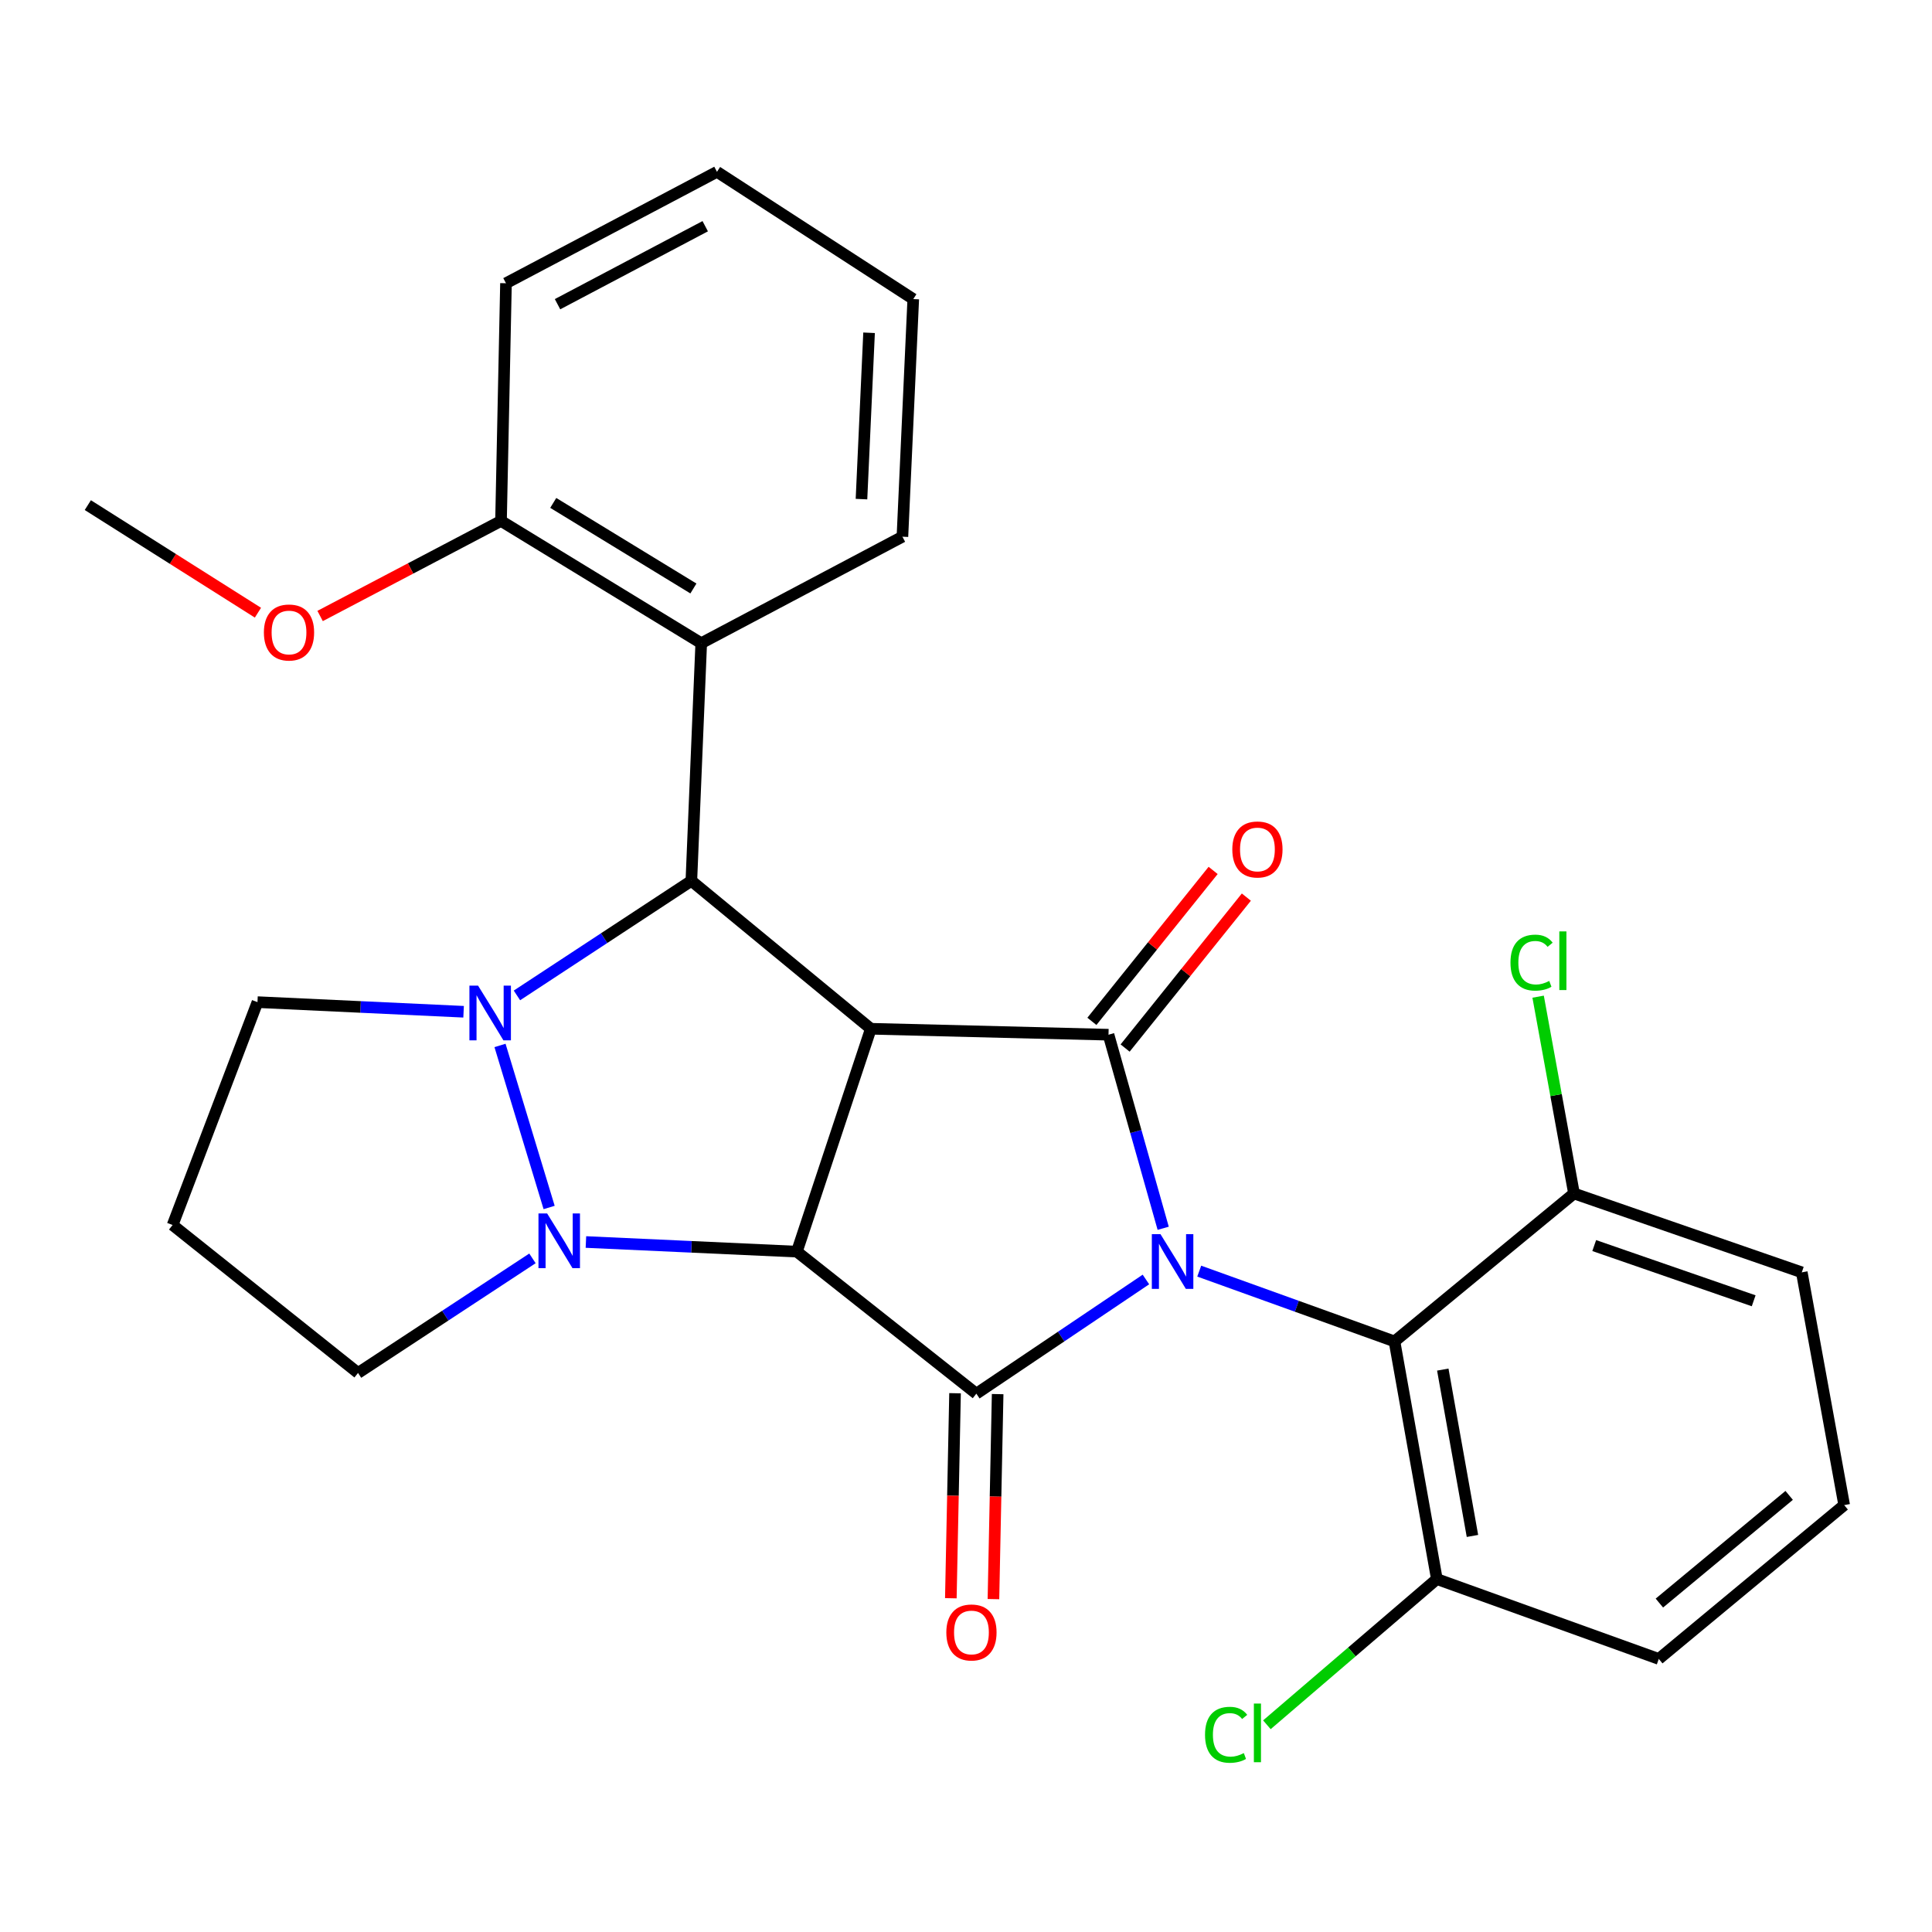 <?xml version='1.0' encoding='iso-8859-1'?>
<svg version='1.1' baseProfile='full'
              xmlns='http://www.w3.org/2000/svg'
                      xmlns:rdkit='http://www.rdkit.org/xml'
                      xmlns:xlink='http://www.w3.org/1999/xlink'
                  xml:space='preserve'
width='1000px' height='1000px' viewBox='0 0 1000 1000'>
<!-- END OF HEADER -->
<rect style='opacity:1.0;fill:#FFFFFF;stroke:none' width='1000' height='1000' x='0' y='0'> </rect>
<path class='bond-3' d='M 593.127,662.26 L 549.241,691.81' style='fill:none;fill-rule:evenodd;stroke:#0000FF;stroke-width:6px;stroke-linecap:butt;stroke-linejoin:miter;stroke-opacity:1' />
<path class='bond-3' d='M 549.241,691.81 L 505.354,721.361' style='fill:none;fill-rule:evenodd;stroke:#000000;stroke-width:6px;stroke-linecap:butt;stroke-linejoin:miter;stroke-opacity:1' />
<path class='bond-4' d='M 602.066,635.757 L 587.913,585.66' style='fill:none;fill-rule:evenodd;stroke:#0000FF;stroke-width:6px;stroke-linecap:butt;stroke-linejoin:miter;stroke-opacity:1' />
<path class='bond-4' d='M 587.913,585.66 L 573.76,535.563' style='fill:none;fill-rule:evenodd;stroke:#000000;stroke-width:6px;stroke-linecap:butt;stroke-linejoin:miter;stroke-opacity:1' />
<path class='bond-7' d='M 620.72,657.933 L 671.252,676.126' style='fill:none;fill-rule:evenodd;stroke:#0000FF;stroke-width:6px;stroke-linecap:butt;stroke-linejoin:miter;stroke-opacity:1' />
<path class='bond-7' d='M 671.252,676.126 L 721.784,694.319' style='fill:none;fill-rule:evenodd;stroke:#000000;stroke-width:6px;stroke-linecap:butt;stroke-linejoin:miter;stroke-opacity:1' />
<path class='bond-0' d='M 412.455,647.845 L 505.354,721.361' style='fill:none;fill-rule:evenodd;stroke:#000000;stroke-width:6px;stroke-linecap:butt;stroke-linejoin:miter;stroke-opacity:1' />
<path class='bond-2' d='M 412.455,647.845 L 357.863,645.355' style='fill:none;fill-rule:evenodd;stroke:#000000;stroke-width:6px;stroke-linecap:butt;stroke-linejoin:miter;stroke-opacity:1' />
<path class='bond-2' d='M 357.863,645.355 L 303.27,642.864' style='fill:none;fill-rule:evenodd;stroke:#0000FF;stroke-width:6px;stroke-linecap:butt;stroke-linejoin:miter;stroke-opacity:1' />
<path class='bond-28' d='M 412.455,647.845 L 450.745,532.488' style='fill:none;fill-rule:evenodd;stroke:#000000;stroke-width:6px;stroke-linecap:butt;stroke-linejoin:miter;stroke-opacity:1' />
<path class='bond-1' d='M 450.745,532.488 L 573.76,535.563' style='fill:none;fill-rule:evenodd;stroke:#000000;stroke-width:6px;stroke-linecap:butt;stroke-linejoin:miter;stroke-opacity:1' />
<path class='bond-6' d='M 450.745,532.488 L 357.846,455.921' style='fill:none;fill-rule:evenodd;stroke:#000000;stroke-width:6px;stroke-linecap:butt;stroke-linejoin:miter;stroke-opacity:1' />
<path class='bond-14' d='M 275.597,651.335 L 230.457,680.987' style='fill:none;fill-rule:evenodd;stroke:#0000FF;stroke-width:6px;stroke-linecap:butt;stroke-linejoin:miter;stroke-opacity:1' />
<path class='bond-14' d='M 230.457,680.987 L 185.318,710.64' style='fill:none;fill-rule:evenodd;stroke:#000000;stroke-width:6px;stroke-linecap:butt;stroke-linejoin:miter;stroke-opacity:1' />
<path class='bond-30' d='M 284.226,624.994 L 258.801,541.117' style='fill:none;fill-rule:evenodd;stroke:#0000FF;stroke-width:6px;stroke-linecap:butt;stroke-linejoin:miter;stroke-opacity:1' />
<path class='bond-10' d='M 494.329,721.134 L 493.24,774.189' style='fill:none;fill-rule:evenodd;stroke:#000000;stroke-width:6px;stroke-linecap:butt;stroke-linejoin:miter;stroke-opacity:1' />
<path class='bond-10' d='M 493.24,774.189 L 492.151,827.244' style='fill:none;fill-rule:evenodd;stroke:#FF0000;stroke-width:6px;stroke-linecap:butt;stroke-linejoin:miter;stroke-opacity:1' />
<path class='bond-10' d='M 516.379,721.587 L 515.29,774.642' style='fill:none;fill-rule:evenodd;stroke:#000000;stroke-width:6px;stroke-linecap:butt;stroke-linejoin:miter;stroke-opacity:1' />
<path class='bond-10' d='M 515.29,774.642 L 514.201,827.697' style='fill:none;fill-rule:evenodd;stroke:#FF0000;stroke-width:6px;stroke-linecap:butt;stroke-linejoin:miter;stroke-opacity:1' />
<path class='bond-9' d='M 582.358,542.469 L 613.734,503.406' style='fill:none;fill-rule:evenodd;stroke:#000000;stroke-width:6px;stroke-linecap:butt;stroke-linejoin:miter;stroke-opacity:1' />
<path class='bond-9' d='M 613.734,503.406 L 645.111,464.344' style='fill:none;fill-rule:evenodd;stroke:#FF0000;stroke-width:6px;stroke-linecap:butt;stroke-linejoin:miter;stroke-opacity:1' />
<path class='bond-9' d='M 565.163,528.657 L 596.54,489.595' style='fill:none;fill-rule:evenodd;stroke:#000000;stroke-width:6px;stroke-linecap:butt;stroke-linejoin:miter;stroke-opacity:1' />
<path class='bond-9' d='M 596.54,489.595 L 627.916,450.532' style='fill:none;fill-rule:evenodd;stroke:#FF0000;stroke-width:6px;stroke-linecap:butt;stroke-linejoin:miter;stroke-opacity:1' />
<path class='bond-5' d='M 267.566,515.226 L 312.706,485.574' style='fill:none;fill-rule:evenodd;stroke:#0000FF;stroke-width:6px;stroke-linecap:butt;stroke-linejoin:miter;stroke-opacity:1' />
<path class='bond-5' d='M 312.706,485.574 L 357.846,455.921' style='fill:none;fill-rule:evenodd;stroke:#000000;stroke-width:6px;stroke-linecap:butt;stroke-linejoin:miter;stroke-opacity:1' />
<path class='bond-15' d='M 239.957,523.685 L 186.613,521.194' style='fill:none;fill-rule:evenodd;stroke:#0000FF;stroke-width:6px;stroke-linecap:butt;stroke-linejoin:miter;stroke-opacity:1' />
<path class='bond-15' d='M 186.613,521.194 L 133.269,518.703' style='fill:none;fill-rule:evenodd;stroke:#000000;stroke-width:6px;stroke-linecap:butt;stroke-linejoin:miter;stroke-opacity:1' />
<path class='bond-8' d='M 357.846,455.921 L 362.955,332.918' style='fill:none;fill-rule:evenodd;stroke:#000000;stroke-width:6px;stroke-linecap:butt;stroke-linejoin:miter;stroke-opacity:1' />
<path class='bond-11' d='M 721.784,694.319 L 743.716,817.323' style='fill:none;fill-rule:evenodd;stroke:#000000;stroke-width:6px;stroke-linecap:butt;stroke-linejoin:miter;stroke-opacity:1' />
<path class='bond-11' d='M 746.786,708.899 L 762.138,795.001' style='fill:none;fill-rule:evenodd;stroke:#000000;stroke-width:6px;stroke-linecap:butt;stroke-linejoin:miter;stroke-opacity:1' />
<path class='bond-12' d='M 721.784,694.319 L 814.695,617.741' style='fill:none;fill-rule:evenodd;stroke:#000000;stroke-width:6px;stroke-linecap:butt;stroke-linejoin:miter;stroke-opacity:1' />
<path class='bond-13' d='M 362.955,332.918 L 259.323,269.633' style='fill:none;fill-rule:evenodd;stroke:#000000;stroke-width:6px;stroke-linecap:butt;stroke-linejoin:miter;stroke-opacity:1' />
<path class='bond-13' d='M 358.905,304.603 L 286.362,260.304' style='fill:none;fill-rule:evenodd;stroke:#000000;stroke-width:6px;stroke-linecap:butt;stroke-linejoin:miter;stroke-opacity:1' />
<path class='bond-20' d='M 362.955,332.918 L 467.09,277.794' style='fill:none;fill-rule:evenodd;stroke:#000000;stroke-width:6px;stroke-linecap:butt;stroke-linejoin:miter;stroke-opacity:1' />
<path class='bond-18' d='M 743.716,817.323 L 699.728,855.032' style='fill:none;fill-rule:evenodd;stroke:#000000;stroke-width:6px;stroke-linecap:butt;stroke-linejoin:miter;stroke-opacity:1' />
<path class='bond-18' d='M 699.728,855.032 L 655.74,892.741' style='fill:none;fill-rule:evenodd;stroke:#00CC00;stroke-width:6px;stroke-linecap:butt;stroke-linejoin:miter;stroke-opacity:1' />
<path class='bond-22' d='M 743.716,817.323 L 858.583,858.663' style='fill:none;fill-rule:evenodd;stroke:#000000;stroke-width:6px;stroke-linecap:butt;stroke-linejoin:miter;stroke-opacity:1' />
<path class='bond-17' d='M 814.695,617.741 L 805.412,566.808' style='fill:none;fill-rule:evenodd;stroke:#000000;stroke-width:6px;stroke-linecap:butt;stroke-linejoin:miter;stroke-opacity:1' />
<path class='bond-17' d='M 805.412,566.808 L 796.128,515.875' style='fill:none;fill-rule:evenodd;stroke:#00CC00;stroke-width:6px;stroke-linecap:butt;stroke-linejoin:miter;stroke-opacity:1' />
<path class='bond-23' d='M 814.695,617.741 L 932.601,658.566' style='fill:none;fill-rule:evenodd;stroke:#000000;stroke-width:6px;stroke-linecap:butt;stroke-linejoin:miter;stroke-opacity:1' />
<path class='bond-23' d='M 825.165,644.705 L 907.699,673.283' style='fill:none;fill-rule:evenodd;stroke:#000000;stroke-width:6px;stroke-linecap:butt;stroke-linejoin:miter;stroke-opacity:1' />
<path class='bond-19' d='M 259.323,269.633 L 212.506,294.234' style='fill:none;fill-rule:evenodd;stroke:#000000;stroke-width:6px;stroke-linecap:butt;stroke-linejoin:miter;stroke-opacity:1' />
<path class='bond-19' d='M 212.506,294.234 L 165.688,318.835' style='fill:none;fill-rule:evenodd;stroke:#FF0000;stroke-width:6px;stroke-linecap:butt;stroke-linejoin:miter;stroke-opacity:1' />
<path class='bond-24' d='M 259.323,269.633 L 261.896,146.606' style='fill:none;fill-rule:evenodd;stroke:#000000;stroke-width:6px;stroke-linecap:butt;stroke-linejoin:miter;stroke-opacity:1' />
<path class='bond-16' d='M 185.318,710.64 L 89.343,634.061' style='fill:none;fill-rule:evenodd;stroke:#000000;stroke-width:6px;stroke-linecap:butt;stroke-linejoin:miter;stroke-opacity:1' />
<path class='bond-31' d='M 133.269,518.703 L 89.343,634.061' style='fill:none;fill-rule:evenodd;stroke:#000000;stroke-width:6px;stroke-linecap:butt;stroke-linejoin:miter;stroke-opacity:1' />
<path class='bond-25' d='M 133.509,317.126 L 89.482,289.288' style='fill:none;fill-rule:evenodd;stroke:#FF0000;stroke-width:6px;stroke-linecap:butt;stroke-linejoin:miter;stroke-opacity:1' />
<path class='bond-25' d='M 89.482,289.288 L 45.455,261.449' style='fill:none;fill-rule:evenodd;stroke:#000000;stroke-width:6px;stroke-linecap:butt;stroke-linejoin:miter;stroke-opacity:1' />
<path class='bond-26' d='M 467.09,277.794 L 472.701,154.802' style='fill:none;fill-rule:evenodd;stroke:#000000;stroke-width:6px;stroke-linecap:butt;stroke-linejoin:miter;stroke-opacity:1' />
<path class='bond-26' d='M 445.9,258.34 L 449.828,172.246' style='fill:none;fill-rule:evenodd;stroke:#000000;stroke-width:6px;stroke-linecap:butt;stroke-linejoin:miter;stroke-opacity:1' />
<path class='bond-21' d='M 954.545,779.034 L 932.601,658.566' style='fill:none;fill-rule:evenodd;stroke:#000000;stroke-width:6px;stroke-linecap:butt;stroke-linejoin:miter;stroke-opacity:1' />
<path class='bond-29' d='M 954.545,779.034 L 858.583,858.663' style='fill:none;fill-rule:evenodd;stroke:#000000;stroke-width:6px;stroke-linecap:butt;stroke-linejoin:miter;stroke-opacity:1' />
<path class='bond-29' d='M 926.068,774.006 L 858.894,829.746' style='fill:none;fill-rule:evenodd;stroke:#000000;stroke-width:6px;stroke-linecap:butt;stroke-linejoin:miter;stroke-opacity:1' />
<path class='bond-32' d='M 261.896,146.606 L 371.103,88.933' style='fill:none;fill-rule:evenodd;stroke:#000000;stroke-width:6px;stroke-linecap:butt;stroke-linejoin:miter;stroke-opacity:1' />
<path class='bond-32' d='M 288.576,157.457 L 365.021,117.086' style='fill:none;fill-rule:evenodd;stroke:#000000;stroke-width:6px;stroke-linecap:butt;stroke-linejoin:miter;stroke-opacity:1' />
<path class='bond-27' d='M 472.701,154.802 L 371.103,88.933' style='fill:none;fill-rule:evenodd;stroke:#000000;stroke-width:6px;stroke-linecap:butt;stroke-linejoin:miter;stroke-opacity:1' />
<path  class='atom-0' d='M 600.668 638.807
L 609.948 653.807
Q 610.868 655.287, 612.348 657.967
Q 613.828 660.647, 613.908 660.807
L 613.908 638.807
L 617.668 638.807
L 617.668 667.127
L 613.788 667.127
L 603.828 650.727
Q 602.668 648.807, 601.428 646.607
Q 600.228 644.407, 599.868 643.727
L 599.868 667.127
L 596.188 667.127
L 596.188 638.807
L 600.668 638.807
' fill='#0000FF'/>
<path  class='atom-3' d='M 283.192 628.074
L 292.472 643.074
Q 293.392 644.554, 294.872 647.234
Q 296.352 649.914, 296.432 650.074
L 296.432 628.074
L 300.192 628.074
L 300.192 656.394
L 296.312 656.394
L 286.352 639.994
Q 285.192 638.074, 283.952 635.874
Q 282.752 633.674, 282.392 632.994
L 282.392 656.394
L 278.712 656.394
L 278.712 628.074
L 283.192 628.074
' fill='#0000FF'/>
<path  class='atom-6' d='M 247.451 510.167
L 256.731 525.167
Q 257.651 526.647, 259.131 529.327
Q 260.611 532.007, 260.691 532.167
L 260.691 510.167
L 264.451 510.167
L 264.451 538.487
L 260.571 538.487
L 250.611 522.087
Q 249.451 520.167, 248.211 517.967
Q 247.011 515.767, 246.651 515.087
L 246.651 538.487
L 242.971 538.487
L 242.971 510.167
L 247.451 510.167
' fill='#0000FF'/>
<path  class='atom-10' d='M 637.841 439.681
Q 637.841 432.881, 641.201 429.081
Q 644.561 425.281, 650.841 425.281
Q 657.121 425.281, 660.481 429.081
Q 663.841 432.881, 663.841 439.681
Q 663.841 446.561, 660.441 450.481
Q 657.041 454.361, 650.841 454.361
Q 644.601 454.361, 641.201 450.481
Q 637.841 446.601, 637.841 439.681
M 650.841 451.161
Q 655.161 451.161, 657.481 448.281
Q 659.841 445.361, 659.841 439.681
Q 659.841 434.121, 657.481 431.321
Q 655.161 428.481, 650.841 428.481
Q 646.521 428.481, 644.161 431.281
Q 641.841 434.081, 641.841 439.681
Q 641.841 445.401, 644.161 448.281
Q 646.521 451.161, 650.841 451.161
' fill='#FF0000'/>
<path  class='atom-11' d='M 489.818 844.959
Q 489.818 838.159, 493.178 834.359
Q 496.538 830.559, 502.818 830.559
Q 509.098 830.559, 512.458 834.359
Q 515.818 838.159, 515.818 844.959
Q 515.818 851.839, 512.418 855.759
Q 509.018 859.639, 502.818 859.639
Q 496.578 859.639, 493.178 855.759
Q 489.818 851.879, 489.818 844.959
M 502.818 856.439
Q 507.138 856.439, 509.458 853.559
Q 511.818 850.639, 511.818 844.959
Q 511.818 839.399, 509.458 836.599
Q 507.138 833.759, 502.818 833.759
Q 498.498 833.759, 496.138 836.559
Q 493.818 839.359, 493.818 844.959
Q 493.818 850.679, 496.138 853.559
Q 498.498 856.439, 502.818 856.439
' fill='#FF0000'/>
<path  class='atom-18' d='M 781.818 498.254
Q 781.818 491.214, 785.098 487.534
Q 788.418 483.814, 794.698 483.814
Q 800.538 483.814, 803.658 487.934
L 801.018 490.094
Q 798.738 487.094, 794.698 487.094
Q 790.418 487.094, 788.138 489.974
Q 785.898 492.814, 785.898 498.254
Q 785.898 503.854, 788.218 506.734
Q 790.578 509.614, 795.138 509.614
Q 798.258 509.614, 801.898 507.734
L 803.018 510.734
Q 801.538 511.694, 799.298 512.254
Q 797.058 512.814, 794.578 512.814
Q 788.418 512.814, 785.098 509.054
Q 781.818 505.294, 781.818 498.254
' fill='#00CC00'/>
<path  class='atom-18' d='M 807.098 482.094
L 810.778 482.094
L 810.778 512.454
L 807.098 512.454
L 807.098 482.094
' fill='#00CC00'/>
<path  class='atom-19' d='M 623.721 897.92
Q 623.721 890.88, 627.001 887.2
Q 630.321 883.48, 636.601 883.48
Q 642.441 883.48, 645.561 887.6
L 642.921 889.76
Q 640.641 886.76, 636.601 886.76
Q 632.321 886.76, 630.041 889.64
Q 627.801 892.48, 627.801 897.92
Q 627.801 903.52, 630.121 906.4
Q 632.481 909.28, 637.041 909.28
Q 640.161 909.28, 643.801 907.4
L 644.921 910.4
Q 643.441 911.36, 641.201 911.92
Q 638.961 912.48, 636.481 912.48
Q 630.321 912.48, 627.001 908.72
Q 623.721 904.96, 623.721 897.92
' fill='#00CC00'/>
<path  class='atom-19' d='M 649.001 881.76
L 652.681 881.76
L 652.681 912.12
L 649.001 912.12
L 649.001 881.76
' fill='#00CC00'/>
<path  class='atom-20' d='M 136.589 327.374
Q 136.589 320.574, 139.949 316.774
Q 143.309 312.974, 149.589 312.974
Q 155.869 312.974, 159.229 316.774
Q 162.589 320.574, 162.589 327.374
Q 162.589 334.254, 159.189 338.174
Q 155.789 342.054, 149.589 342.054
Q 143.349 342.054, 139.949 338.174
Q 136.589 334.294, 136.589 327.374
M 149.589 338.854
Q 153.909 338.854, 156.229 335.974
Q 158.589 333.054, 158.589 327.374
Q 158.589 321.814, 156.229 319.014
Q 153.909 316.174, 149.589 316.174
Q 145.269 316.174, 142.909 318.974
Q 140.589 321.774, 140.589 327.374
Q 140.589 333.094, 142.909 335.974
Q 145.269 338.854, 149.589 338.854
' fill='#FF0000'/>
</svg>
